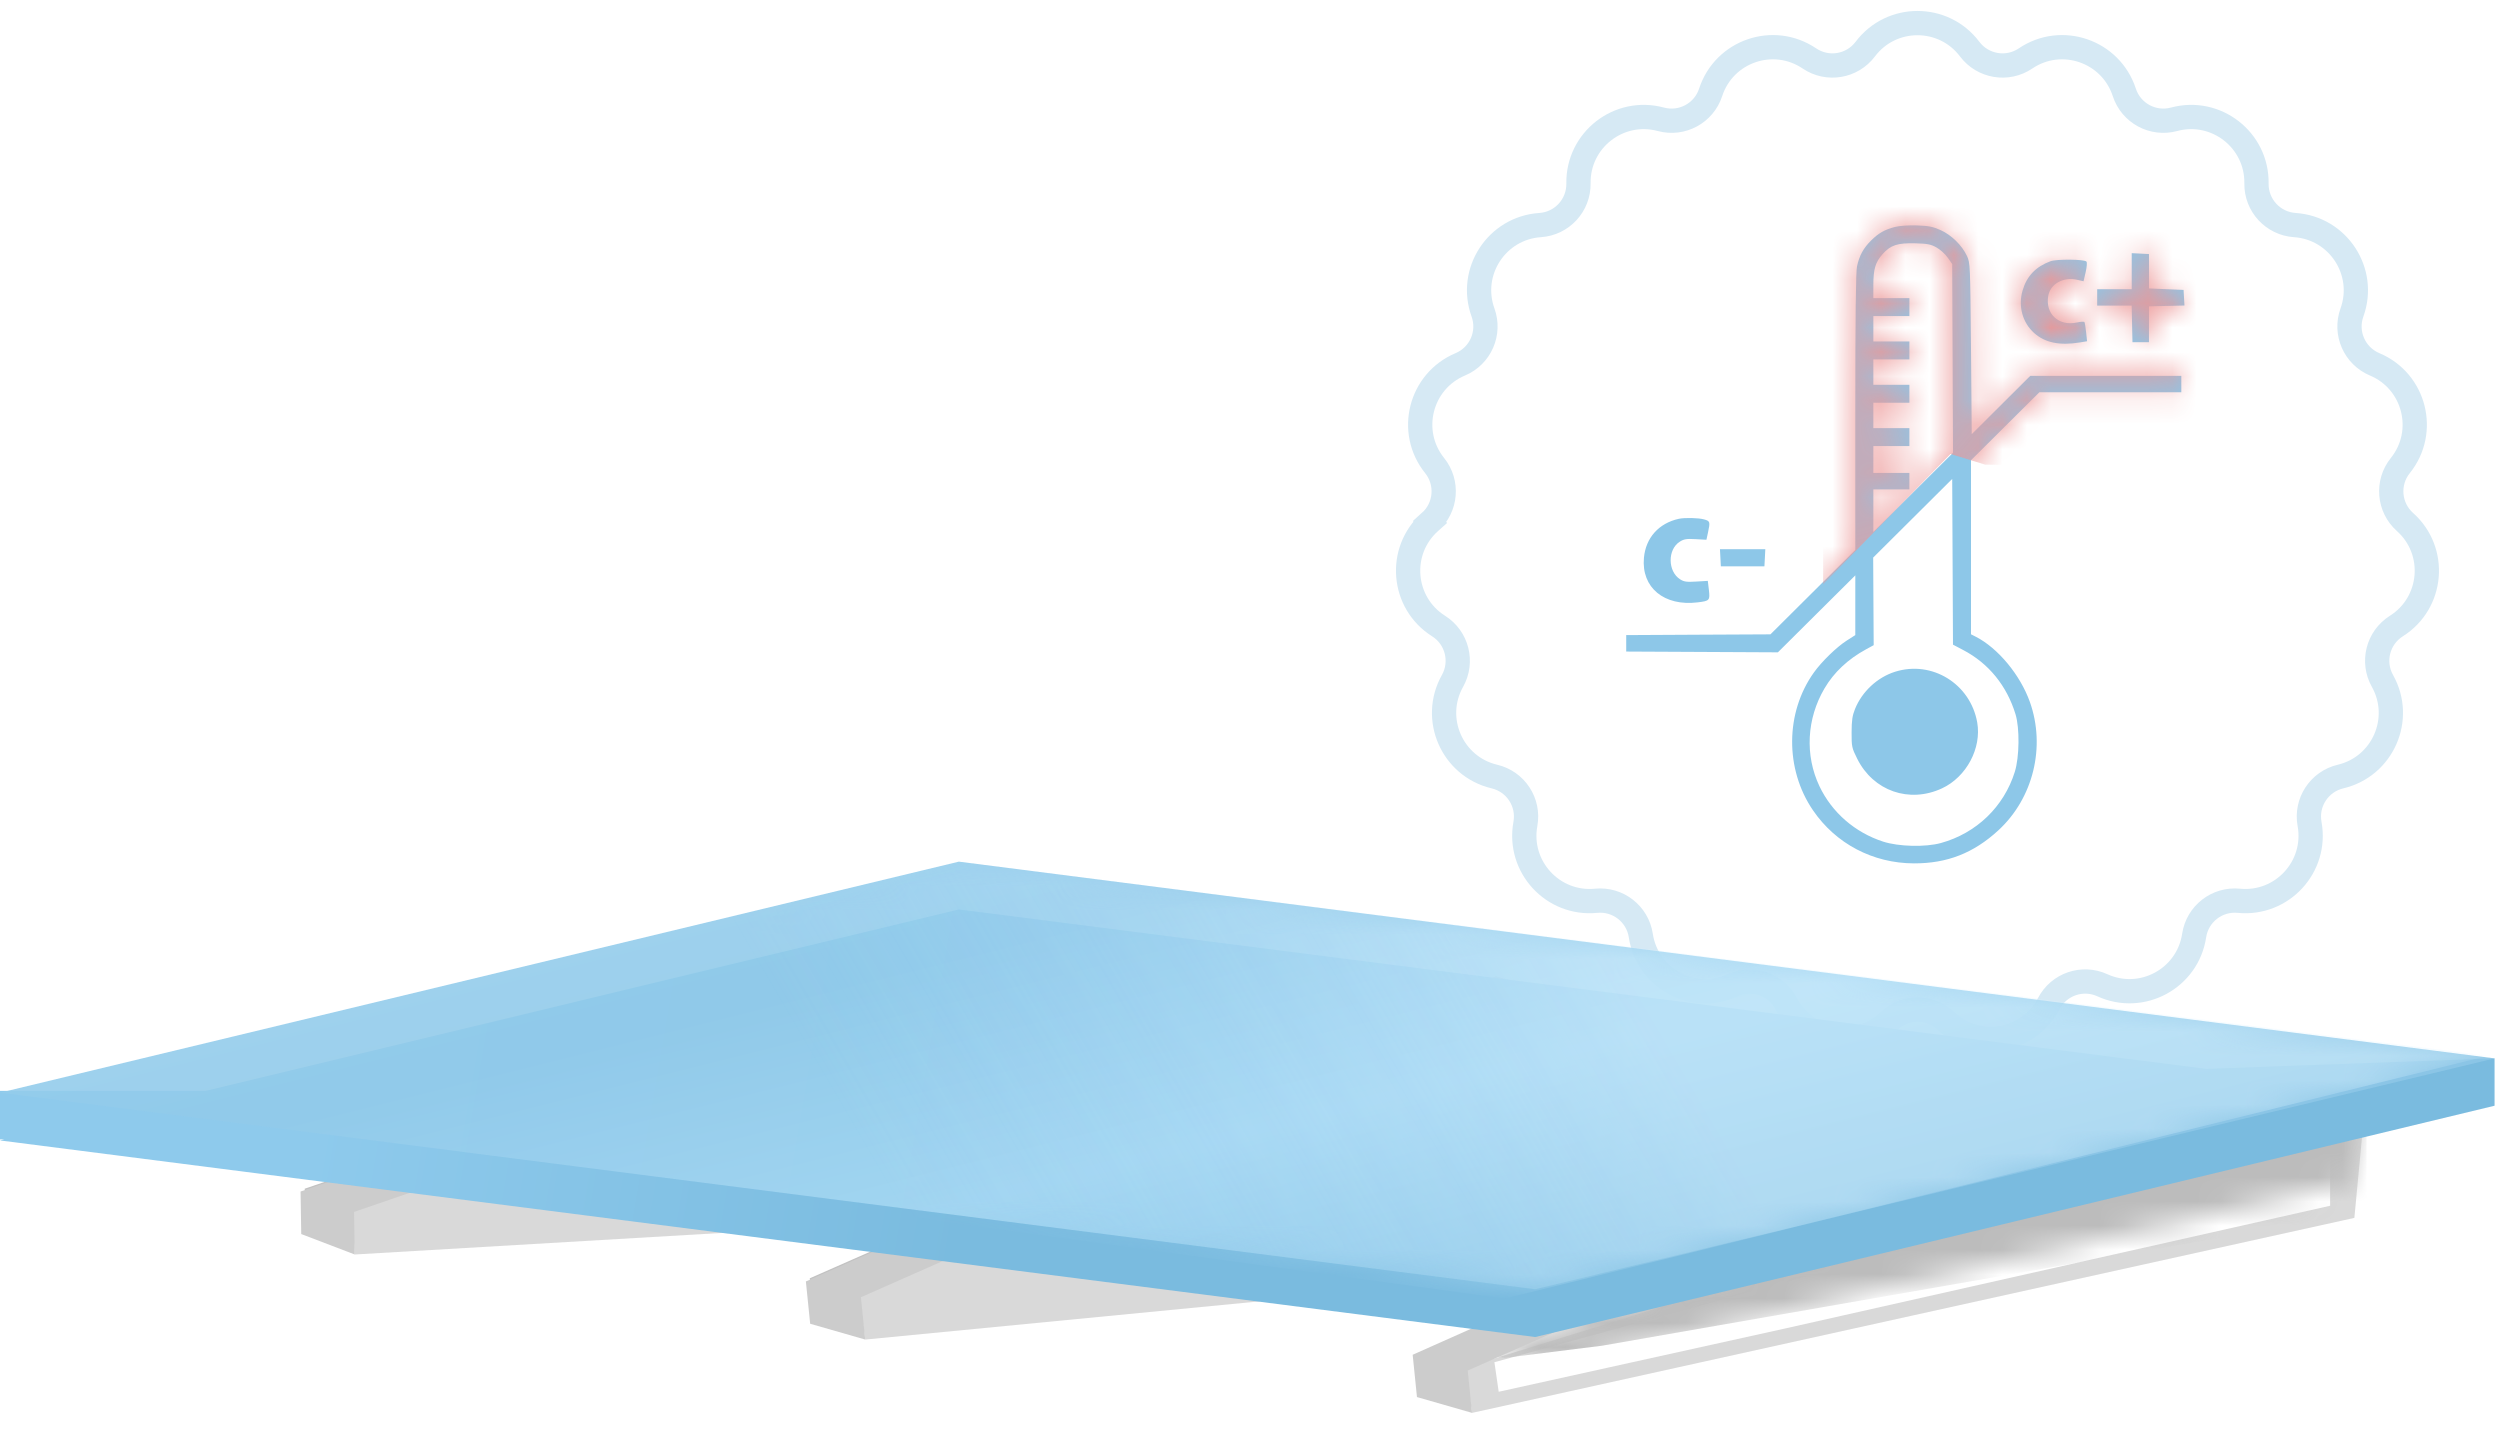 <svg width="103" height="59" viewBox="0 0 103 59" fill="none" xmlns="http://www.w3.org/2000/svg">
<path d="M58.915 21.506L59.248 21.879L58.915 21.506C57.578 22.698 57.756 24.838 59.27 25.793C60.032 26.274 60.284 27.268 59.843 28.054C58.966 29.616 59.828 31.582 61.571 31.994C62.448 32.202 63.009 33.06 62.846 33.947C62.524 35.708 63.978 37.288 65.76 37.112C66.657 37.023 67.466 37.653 67.601 38.544C67.868 40.315 69.756 41.337 71.384 40.592C72.204 40.217 73.174 40.55 73.59 41.349C74.418 42.937 76.536 43.291 77.834 42.057C78.487 41.437 79.513 41.437 80.166 42.057C81.464 43.291 83.582 42.937 84.41 41.349C84.826 40.55 85.796 40.217 86.616 40.592C88.244 41.337 90.132 40.315 90.399 38.544C90.534 37.653 91.343 37.023 92.24 37.112C94.022 37.288 95.476 35.708 95.154 33.947C94.991 33.06 95.552 32.202 96.429 31.994C98.172 31.582 99.034 29.616 98.157 28.054C97.716 27.268 97.968 26.274 98.73 25.793C100.244 24.838 100.422 22.698 99.085 21.506C98.413 20.906 98.328 19.884 98.893 19.181C100.015 17.786 99.487 15.704 97.837 15.011C97.005 14.662 96.594 13.723 96.9 12.875C97.508 11.191 96.333 9.393 94.547 9.273C93.647 9.213 92.953 8.459 92.967 7.557C92.995 5.767 91.301 4.448 89.572 4.915C88.702 5.15 87.8 4.662 87.521 3.805C86.966 2.102 84.935 1.405 83.452 2.408C82.705 2.913 81.694 2.744 81.151 2.024C80.074 0.594 77.926 0.594 76.849 2.024C76.306 2.744 75.295 2.913 74.548 2.408C73.065 1.405 71.034 2.102 70.479 3.805C70.2 4.662 69.298 5.15 68.428 4.915C66.699 4.448 65.005 5.767 65.033 7.557C65.047 8.459 64.353 9.213 63.453 9.273C61.667 9.393 60.492 11.191 61.1 12.875C61.406 13.723 60.995 14.662 60.163 15.011C58.513 15.704 57.986 17.786 59.107 19.181C59.672 19.884 59.587 20.906 58.915 21.506Z" stroke="#D6E9F4"/>
<path fill-rule="evenodd" clip-rule="evenodd" d="M78.079 9.349C77.648 9.46 77.397 9.602 77.086 9.912C76.769 10.228 76.603 10.533 76.508 10.978C76.46 11.206 76.439 13.016 76.439 16.981V22.658L74.69 24.396L72.942 26.135L69.971 26.15L67 26.166V26.505V26.844L70.125 26.86L73.249 26.876L74.844 25.29L76.439 23.705L76.438 24.936L76.438 26.166L76.08 26.395C75.669 26.659 75.052 27.258 74.733 27.706C73.552 29.355 73.536 31.688 74.694 33.383C75.635 34.762 77.166 35.567 78.853 35.571C80.224 35.575 81.313 35.148 82.334 34.208C83.77 32.885 84.289 30.77 83.631 28.921C83.235 27.808 82.319 26.703 81.406 26.235L81.205 26.133V22.547V18.962L82.613 17.562L84.022 16.162H86.946H89.87V15.823V15.485H86.759H83.648L82.442 16.686L81.236 17.887L81.205 14.362C81.174 10.902 81.171 10.831 81.039 10.546C80.835 10.108 80.398 9.679 79.951 9.48C79.634 9.338 79.462 9.304 78.977 9.288C78.629 9.277 78.262 9.302 78.079 9.349ZM79.778 10.192C79.93 10.275 80.139 10.464 80.243 10.611L80.431 10.878L80.448 14.766L80.464 18.655L78.823 20.286L77.182 21.917V21.041V20.164H77.924H78.667V19.825V19.486H77.924H77.182V18.932V18.378H77.924H78.667V18.009V17.639H77.924H77.182V17.116V16.593H77.924H78.667V16.223V15.854H77.924H77.182V15.331V14.807H77.924H78.667V14.438V14.069H77.924H77.182V13.545V13.022H77.924H78.667V12.652V12.283H77.924H77.182V11.752C77.182 11.085 77.264 10.808 77.565 10.468C77.891 10.099 78.18 10.004 78.915 10.024C79.406 10.037 79.548 10.065 79.778 10.192ZM87.827 11.172V11.914H87.116H86.404V12.252V12.591H87.114H87.824L87.841 13.345L87.858 14.099H88.198H88.537L88.538 13.361L88.54 12.622L89.27 12.604L90 12.587L89.981 12.266L89.963 11.944L89.251 11.914L88.539 11.883L88.539 11.175L88.538 10.467L88.183 10.448L87.827 10.43V11.172ZM84.478 10.764C83.875 10.987 83.503 11.377 83.331 11.966C83.142 12.614 83.325 13.29 83.808 13.721C84.253 14.12 84.861 14.245 85.685 14.109L85.987 14.059L85.948 13.689C85.927 13.486 85.896 13.298 85.88 13.271C85.863 13.245 85.728 13.251 85.578 13.285C84.82 13.457 84.249 12.927 84.39 12.18C84.482 11.691 85.012 11.399 85.575 11.527L85.842 11.588L85.929 11.212C85.979 10.994 85.993 10.811 85.961 10.777C85.872 10.679 84.733 10.669 84.478 10.764ZM80.88 26.779C81.929 27.327 82.679 28.247 83.04 29.429C83.215 30.001 83.2 31.192 83.01 31.8C82.562 33.236 81.43 34.327 79.967 34.732C79.329 34.909 78.223 34.882 77.583 34.674C76.421 34.296 75.475 33.473 74.962 32.394C74.356 31.116 74.434 29.61 75.172 28.358C75.559 27.7 76.137 27.157 76.88 26.753L77.196 26.581L77.185 24.777L77.175 22.972L78.803 21.352L80.431 19.732L80.447 23.146L80.463 26.56L80.88 26.779ZM69.166 21.375C68.342 21.557 67.805 22.157 67.73 22.981C67.618 24.208 68.563 24.989 69.949 24.817C70.438 24.757 70.456 24.736 70.406 24.302L70.362 23.932L69.888 23.96C69.492 23.985 69.383 23.97 69.223 23.869C68.707 23.544 68.698 22.636 69.209 22.316C69.38 22.209 69.487 22.192 69.859 22.213L70.305 22.238L70.37 21.937C70.465 21.495 70.457 21.468 70.203 21.398C69.974 21.335 69.406 21.322 69.166 21.375ZM70.881 22.98L70.899 23.334H71.797H72.694L72.713 22.98L72.731 22.626H71.797H70.862L70.881 22.98ZM78.077 27.676C77.345 27.907 76.716 28.492 76.425 29.214C76.317 29.483 76.288 29.68 76.286 30.171C76.284 30.765 76.294 30.81 76.517 31.259C77.178 32.589 78.662 33.108 80.01 32.48C81.016 32.012 81.649 30.826 81.461 29.762C81.179 28.172 79.597 27.197 78.077 27.676Z" fill="#8DC7E8"/>
<mask id="mask0_807_1077" style="mask-type:alpha" maskUnits="userSpaceOnUse" x="67" y="9" width="23" height="27">
<path fill-rule="evenodd" clip-rule="evenodd" d="M78.079 9.349C77.648 9.46 77.397 9.602 77.086 9.912C76.769 10.228 76.603 10.533 76.508 10.978C76.46 11.206 76.439 13.016 76.439 16.981V22.658L74.69 24.396L72.942 26.135L69.971 26.15L67 26.166V26.505V26.844L70.125 26.86L73.249 26.876L74.844 25.29L76.439 23.705L76.438 24.936L76.438 26.166L76.08 26.395C75.669 26.659 75.052 27.258 74.733 27.706C73.552 29.355 73.536 31.688 74.694 33.383C75.635 34.762 77.166 35.567 78.853 35.571C80.224 35.575 81.313 35.148 82.334 34.208C83.77 32.885 84.289 30.77 83.631 28.921C83.235 27.808 82.319 26.703 81.406 26.235L81.205 26.133V22.547V18.962L82.613 17.562L84.022 16.162H86.946H89.87V15.823V15.485H86.759H83.648L82.442 16.686L81.236 17.887L81.205 14.362C81.174 10.902 81.171 10.831 81.039 10.546C80.835 10.108 80.398 9.679 79.951 9.48C79.634 9.338 79.462 9.304 78.977 9.288C78.629 9.277 78.262 9.302 78.079 9.349ZM79.778 10.192C79.93 10.275 80.139 10.464 80.243 10.611L80.431 10.878L80.448 14.766L80.464 18.655L78.823 20.286L77.182 21.917V21.041V20.164H77.924H78.667V19.825V19.486H77.924H77.182V18.932V18.378H77.924H78.667V18.009V17.639H77.924H77.182V17.116V16.593H77.924H78.667V16.223V15.854H77.924H77.182V15.331V14.807H77.924H78.667V14.438V14.069H77.924H77.182V13.545V13.022H77.924H78.667V12.652V12.283H77.924H77.182V11.752C77.182 11.085 77.264 10.808 77.565 10.468C77.891 10.099 78.18 10.004 78.915 10.024C79.406 10.037 79.548 10.065 79.778 10.192ZM87.827 11.172V11.914H87.116H86.404V12.252V12.591H87.114H87.824L87.841 13.345L87.858 14.099H88.198H88.537L88.538 13.361L88.54 12.622L89.27 12.604L90 12.587L89.981 12.266L89.963 11.944L89.251 11.914L88.539 11.883L88.539 11.175L88.538 10.467L88.183 10.448L87.827 10.43V11.172ZM84.478 10.764C83.875 10.987 83.503 11.377 83.331 11.966C83.142 12.614 83.325 13.29 83.808 13.721C84.253 14.12 84.861 14.245 85.685 14.109L85.987 14.059L85.948 13.689C85.927 13.486 85.896 13.298 85.88 13.271C85.863 13.245 85.728 13.251 85.578 13.285C84.82 13.457 84.249 12.927 84.39 12.18C84.482 11.691 85.012 11.399 85.575 11.527L85.842 11.588L85.929 11.212C85.979 10.994 85.993 10.811 85.961 10.777C85.872 10.679 84.733 10.669 84.478 10.764ZM80.88 26.779C81.929 27.327 82.679 28.247 83.04 29.429C83.215 30.001 83.2 31.192 83.01 31.8C82.562 33.236 81.43 34.327 79.967 34.732C79.329 34.909 78.223 34.882 77.583 34.674C76.421 34.296 75.475 33.473 74.962 32.394C74.356 31.116 74.434 29.61 75.172 28.358C75.559 27.7 76.137 27.157 76.88 26.753L77.196 26.581L77.185 24.777L77.175 22.972L78.803 21.352L80.431 19.732L80.447 23.146L80.463 26.56L80.88 26.779ZM69.166 21.375C68.342 21.557 67.805 22.157 67.73 22.981C67.618 24.208 68.563 24.989 69.949 24.817C70.438 24.757 70.456 24.736 70.406 24.302L70.362 23.932L69.888 23.96C69.492 23.985 69.383 23.97 69.223 23.869C68.707 23.544 68.698 22.636 69.209 22.316C69.38 22.209 69.487 22.192 69.859 22.213L70.305 22.238L70.37 21.937C70.465 21.495 70.457 21.468 70.203 21.398C69.974 21.335 69.406 21.322 69.166 21.375ZM70.881 22.98L70.899 23.334H71.797H72.694L72.713 22.98L72.731 22.626H71.797H70.862L70.881 22.98ZM78.077 27.676C77.345 27.907 76.716 28.492 76.425 29.214C76.317 29.483 76.288 29.68 76.286 30.171C76.284 30.765 76.294 30.81 76.517 31.259C77.178 32.589 78.662 33.108 80.01 32.48C81.016 32.012 81.649 30.826 81.461 29.762C81.179 28.172 79.597 27.197 78.077 27.676Z" fill="#8DC7E8"/>
</mask>
<g mask="url(#mask0_807_1077)">
<path d="M75.113 24.071V7.095H90.832V15.83V19.256L81.786 19.143L80.358 18.703L75.113 24.071Z" fill="#EC9696"/>
</g>
<path fill-rule="evenodd" clip-rule="evenodd" d="M60.376 56.337L97.5 44.893L97 50.177L78.824 54.194L60.647 58.211L60.376 56.337ZM61.57 56.123L96 46.677L96 49.677L73.572 54.728L61.746 57.341L61.57 56.123Z" fill="#D9D9D9"/>
<mask id="mask1_807_1077" style="mask-type:alpha" maskUnits="userSpaceOnUse" x="60" y="43" width="38" height="14">
<path d="M97 48.677L97.5 43.893L66.5 53.677L60.376 56.337L60.647 56.944L97 48.677Z" fill="#D9D9D9"/>
</mask>
<g mask="url(#mask1_807_1077)">
<g filter="url(#filter0_f_807_1077)">
<path d="M97.5 43.893L59 55.444L62 55.944L66 55.444L97.5 49.944L97.5 43.893Z" fill="#BCBCBC"/>
</g>
</g>
<path d="M60.647 58.21L58.379 57.559L58.202 55.816L86 43.443L88.907 43.893L60.47 56.466L60.647 58.21Z" fill="#CCCCCC"/>
<path d="M61.626 40.224L33.362 52.666L33.647 54.538L62.837 48.177L61.626 40.224Z" fill="#C2C2C2"/>
<path d="M63.907 40.873L35.376 53.317L35.647 55.19L63.907 52.451L63.907 40.873Z" fill="#D9D9D9"/>
<path d="M35.647 55.19L33.379 54.539L33.202 52.796L61.639 40.222L63.907 40.873L35.47 53.446L35.647 55.19Z" fill="#CCCCCC"/>
<path d="M41.774 38.986L12.553 48.975L12.677 50.864L42.303 47.014L41.774 38.986Z" fill="#C2C2C2"/>
<path d="M43.992 39.828L14.504 49.795L14.615 51.685L44.255 49.944L43.992 39.828Z" fill="#D9D9D9"/>
<path d="M14.615 51.685L12.411 50.843L12.383 49.091L41.788 38.986L43.992 39.827L14.587 49.932L14.615 51.685Z" fill="#CCCCCC"/>
<path fill-rule="evenodd" clip-rule="evenodd" d="M102.776 45.556L102.777 45.556L63.25 55.086L7.27105e-05 46.986L0.178 46.943H0V44.943H8.479L39.505 37.469L90.899 44.038L102.776 43.604V45.556Z" fill="url(#paint0_linear_807_1077)"/>
<path opacity="0.9" d="M39.505 35.5L102.776 43.605L63.25 53.117L4.78559e-05 45.018L39.505 35.5Z" fill="url(#paint1_linear_807_1077)"/>
<mask id="mask2_807_1077" style="mask-type:alpha" maskUnits="userSpaceOnUse" x="0" y="35" width="103" height="19">
<path opacity="0.9" d="M39.505 35.5L102.776 43.605L63.25 53.117L4.78559e-05 45.018L39.505 35.5Z" fill="url(#paint2_linear_807_1077)"/>
</mask>
<g mask="url(#mask2_807_1077)">
<path opacity="0.5" d="M39.505 35.5L102.5 43.5L62 53.501L5.32868e-05 45.018L39.505 35.5Z" fill="url(#paint3_linear_807_1077)"/>
</g>
<defs>
<filter id="filter0_f_807_1077" x="58" y="42.893" width="40.5" height="14.051" filterUnits="userSpaceOnUse" color-interpolation-filters="sRGB">
<feFlood flood-opacity="0" result="BackgroundImageFix"/>
<feBlend mode="normal" in="SourceGraphic" in2="BackgroundImageFix" result="shape"/>
<feGaussianBlur stdDeviation="0.5" result="effect1_foregroundBlur_807_1077"/>
</filter>
<linearGradient id="paint0_linear_807_1077" x1="12.847" y1="46.921" x2="62.808" y2="55.485" gradientUnits="userSpaceOnUse">
<stop stop-color="#8ECAEC"/>
<stop offset="0.536" stop-color="#7ABBDF"/>
<stop offset="1" stop-color="#7ABBDF"/>
</linearGradient>
<linearGradient id="paint1_linear_807_1077" x1="19.511" y1="30.677" x2="29.504" y2="70.65" gradientUnits="userSpaceOnUse">
<stop stop-color="#9AD2F1"/>
<stop offset="0.313" stop-color="#91CAEA"/>
<stop offset="0.564" stop-color="#A6D8F3"/>
<stop offset="0.794" stop-color="#8DC7E7"/>
<stop offset="1" stop-color="#8BC5E5"/>
</linearGradient>
<linearGradient id="paint2_linear_807_1077" x1="19.511" y1="30.677" x2="29.504" y2="70.65" gradientUnits="userSpaceOnUse">
<stop stop-color="#9AD2F1"/>
<stop offset="0.313" stop-color="#91CAEA"/>
<stop offset="0.564" stop-color="#A6D8F3"/>
<stop offset="0.794" stop-color="#8DC7E7"/>
<stop offset="1" stop-color="#8BC5E5"/>
</linearGradient>
<linearGradient id="paint3_linear_807_1077" x1="62.5" y1="32.501" x2="36" y2="48.001" gradientUnits="userSpaceOnUse">
<stop stop-color="#D8F1FF"/>
<stop offset="1" stop-color="#B2E3FF" stop-opacity="0"/>
</linearGradient>
</defs>
</svg>
